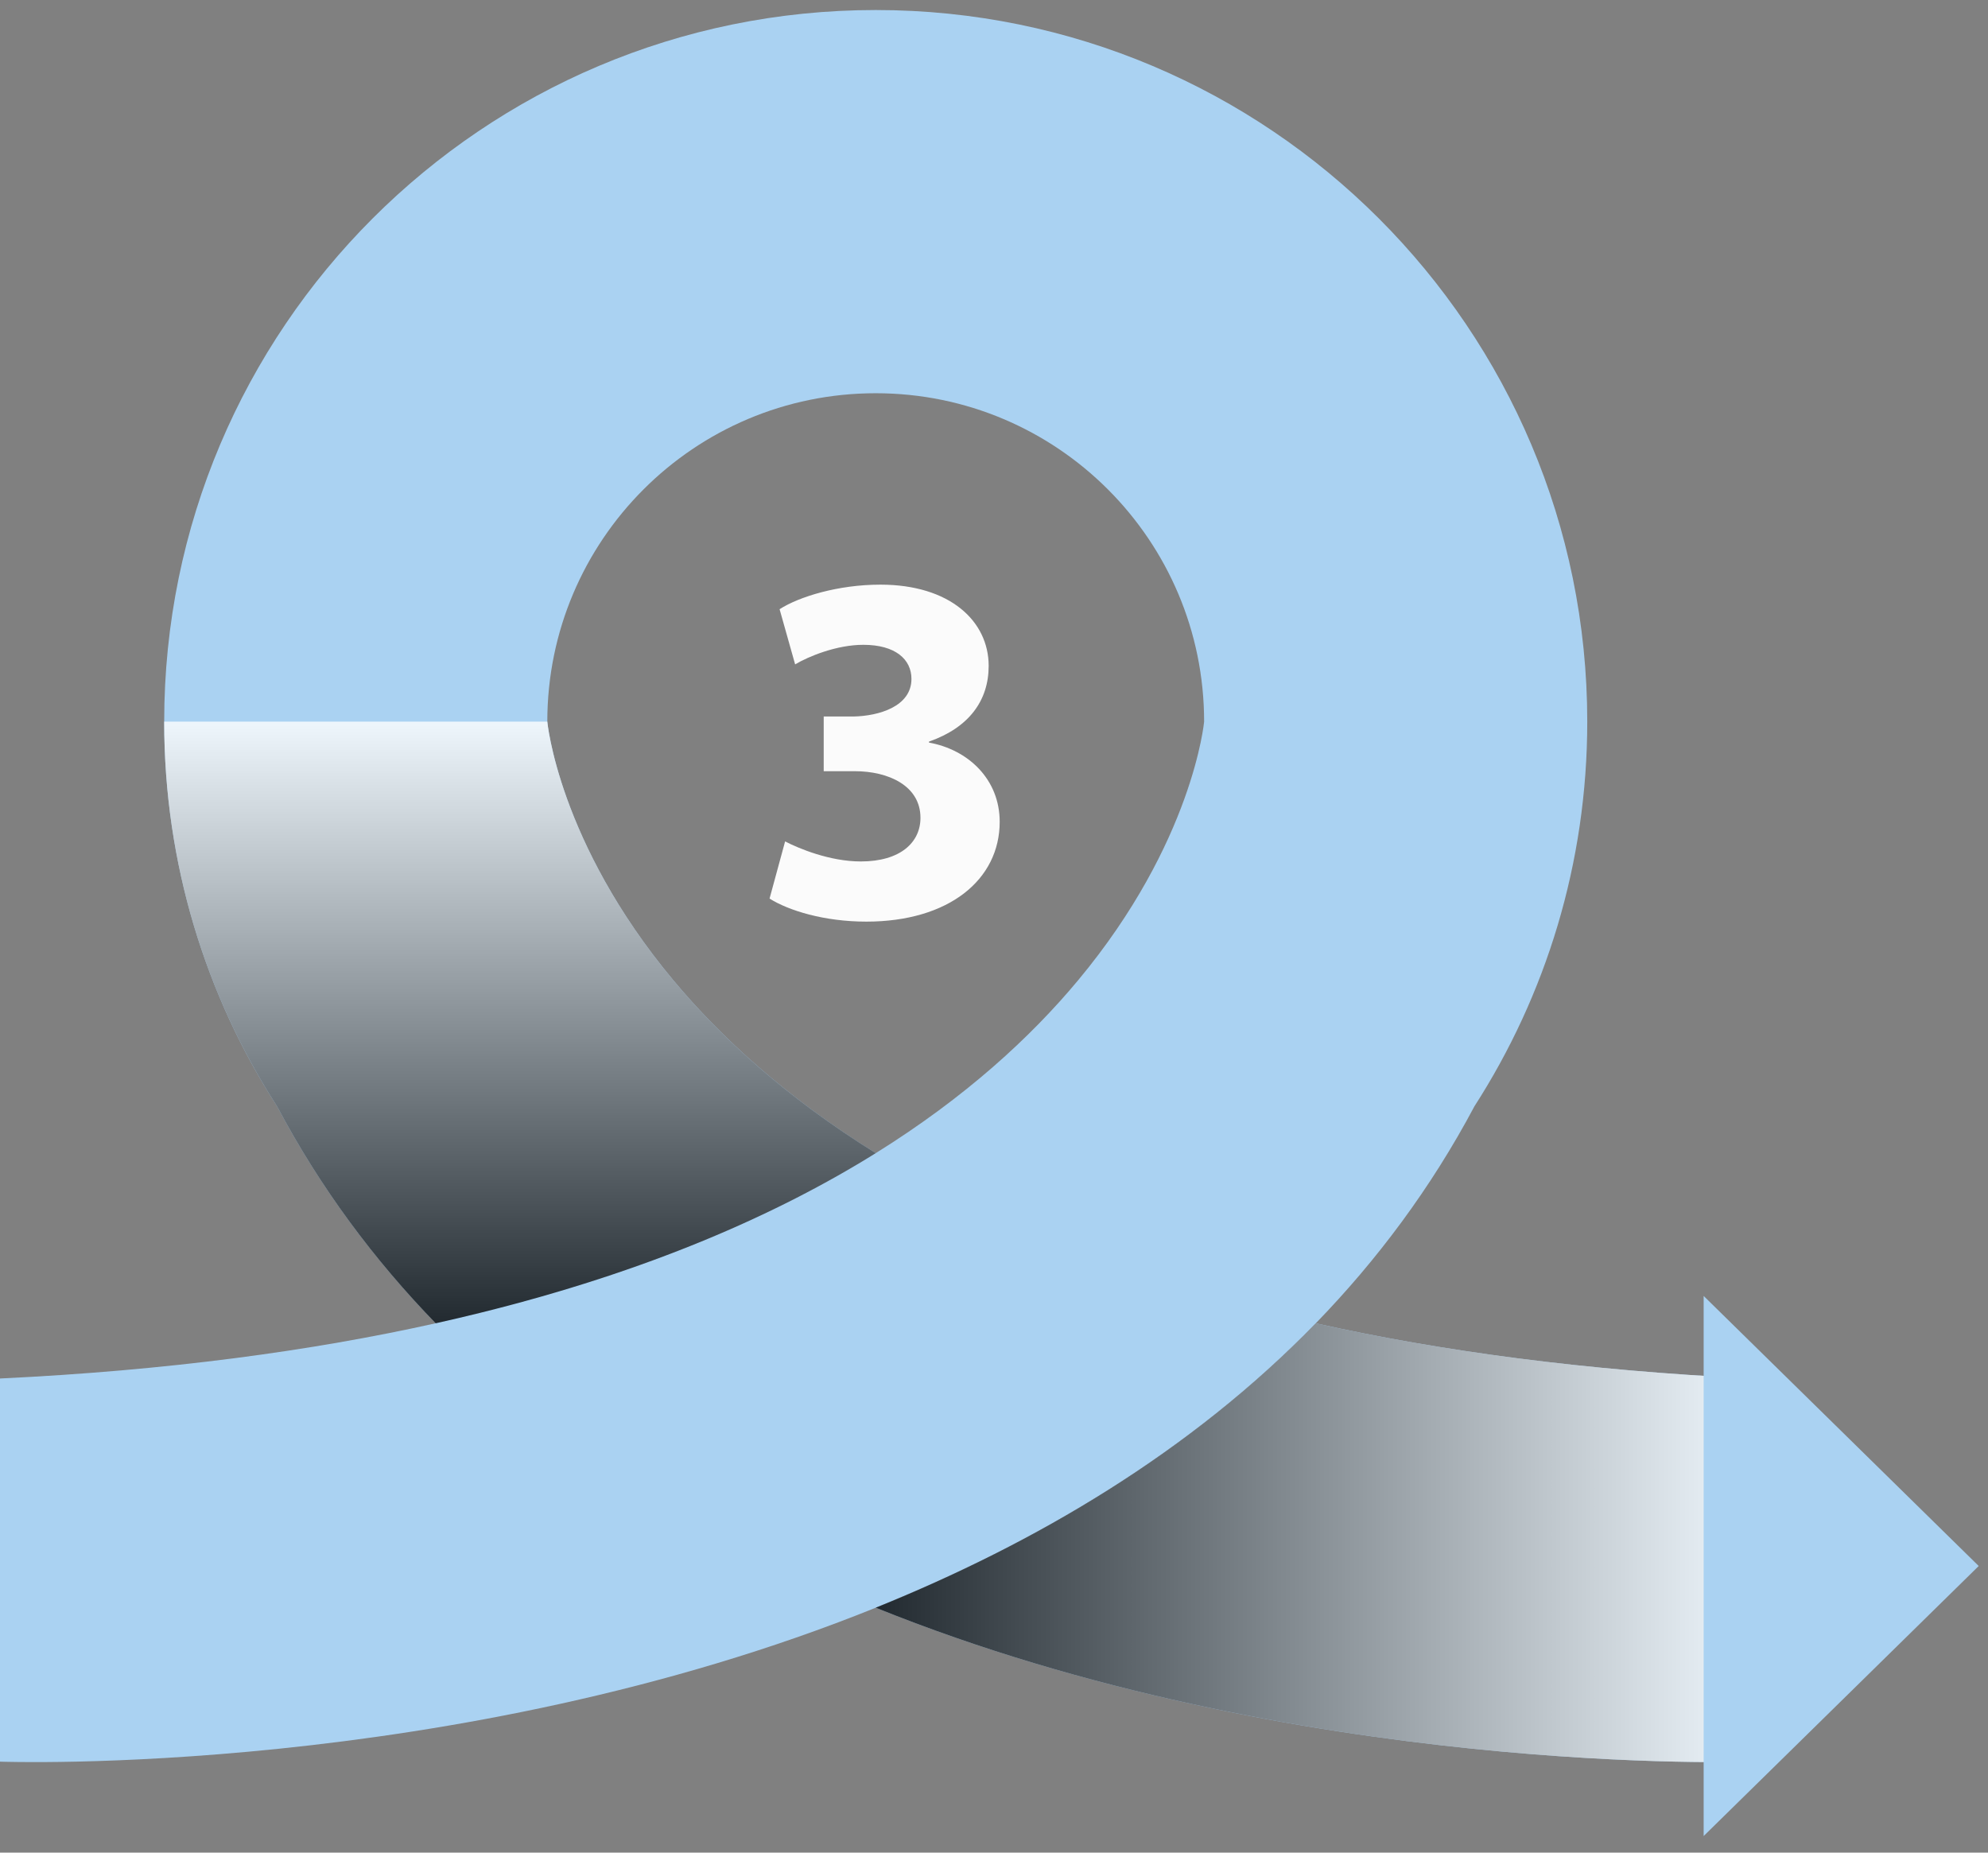 <svg xmlns="http://www.w3.org/2000/svg" width="88" height="82" viewBox="0 0 88 82" fill="none"><rect x="0" y="0" width="88" height="82" fill="#808080" stroke="none"/><path d="M34.753 37.242C35.352 37.552 36.728 38.129 38.104 38.129C39.857 38.129 40.745 37.286 40.745 36.197C40.745 34.777 39.325 34.134 37.838 34.134H36.462V31.714H37.771C38.903 31.692 40.346 31.271 40.346 30.049C40.346 29.184 39.635 28.54 38.215 28.54C37.039 28.54 35.796 29.05 35.197 29.406L34.509 26.964C35.374 26.409 37.105 25.877 38.97 25.877C42.055 25.877 43.764 27.497 43.764 29.472C43.764 31.004 42.898 32.202 41.122 32.824V32.868C42.854 33.179 44.252 34.488 44.252 36.375C44.252 38.928 42.011 40.792 38.348 40.792C36.484 40.792 34.908 40.303 34.065 39.772L34.753 37.242Z" fill="#FBFBFB"></path><path d="M58.243 58.571C52.704 64.272 45.829 68.308 38.765 71.159C57.484 78.716 77.53 77.973 77.53 77.973V61.014C70.119 60.662 63.74 59.794 58.243 58.571Z" fill="#AAD2F2"></path><path d="M38.765 0.444C21.37 0.444 7.268 14.546 7.268 31.94C7.268 38.212 9.102 44.055 12.262 48.963C14.195 52.602 16.581 55.784 19.286 58.57C13.79 59.794 7.41 60.661 0 61.014V77.973C0 77.973 20.045 78.716 38.765 71.159C45.829 68.307 52.704 64.272 58.243 58.571C60.947 55.785 63.335 52.602 65.268 48.964C68.426 44.055 70.261 38.212 70.261 31.941C70.261 14.546 56.159 0.444 38.765 0.444ZM47.732 43.377C45.628 45.906 42.737 48.567 38.765 51.04C34.793 48.567 31.901 45.906 29.797 43.377C24.712 37.269 24.227 31.941 24.227 31.941C24.227 23.913 30.736 17.405 38.765 17.405C46.792 17.405 53.301 23.913 53.301 31.941C53.301 31.941 52.816 37.269 47.732 43.377Z" fill="#AAD2F2"></path><path opacity="0.8" d="M58.242 58.571C52.704 64.272 45.829 68.308 38.765 71.159C57.484 78.716 77.53 77.973 77.53 77.973V61.014C70.119 60.662 63.74 59.794 58.242 58.571Z" fill="url(#paint0_linear_431_11825)"></path><path opacity="0.8" d="M29.797 43.377C24.712 37.269 24.227 31.941 24.227 31.941H7.268C7.268 38.213 9.102 44.055 12.262 48.964C14.195 52.602 16.581 55.785 19.286 58.571C19.949 58.422 20.601 58.271 21.238 58.112C28.663 56.277 34.374 53.774 38.765 51.04C34.793 48.567 31.901 45.906 29.797 43.377Z" fill="url(#paint1_linear_431_11825)"></path><path d="M87.589 69.313L81.501 75.29L75.413 81.266V69.313V57.36L81.501 63.336L87.589 69.313Z" fill="#AAD2F2"></path><defs><linearGradient id="paint0_linear_431_11825" x1="38.765" y1="68.282" x2="77.529" y2="68.282" gradientUnits="userSpaceOnUse"><stop></stop><stop offset="1" stop-color="white"></stop></linearGradient><linearGradient id="paint1_linear_431_11825" x1="23.016" y1="31.94" x2="23.016" y2="58.571" gradientUnits="userSpaceOnUse"><stop stop-color="white"></stop><stop offset="1"></stop></linearGradient></defs></svg>